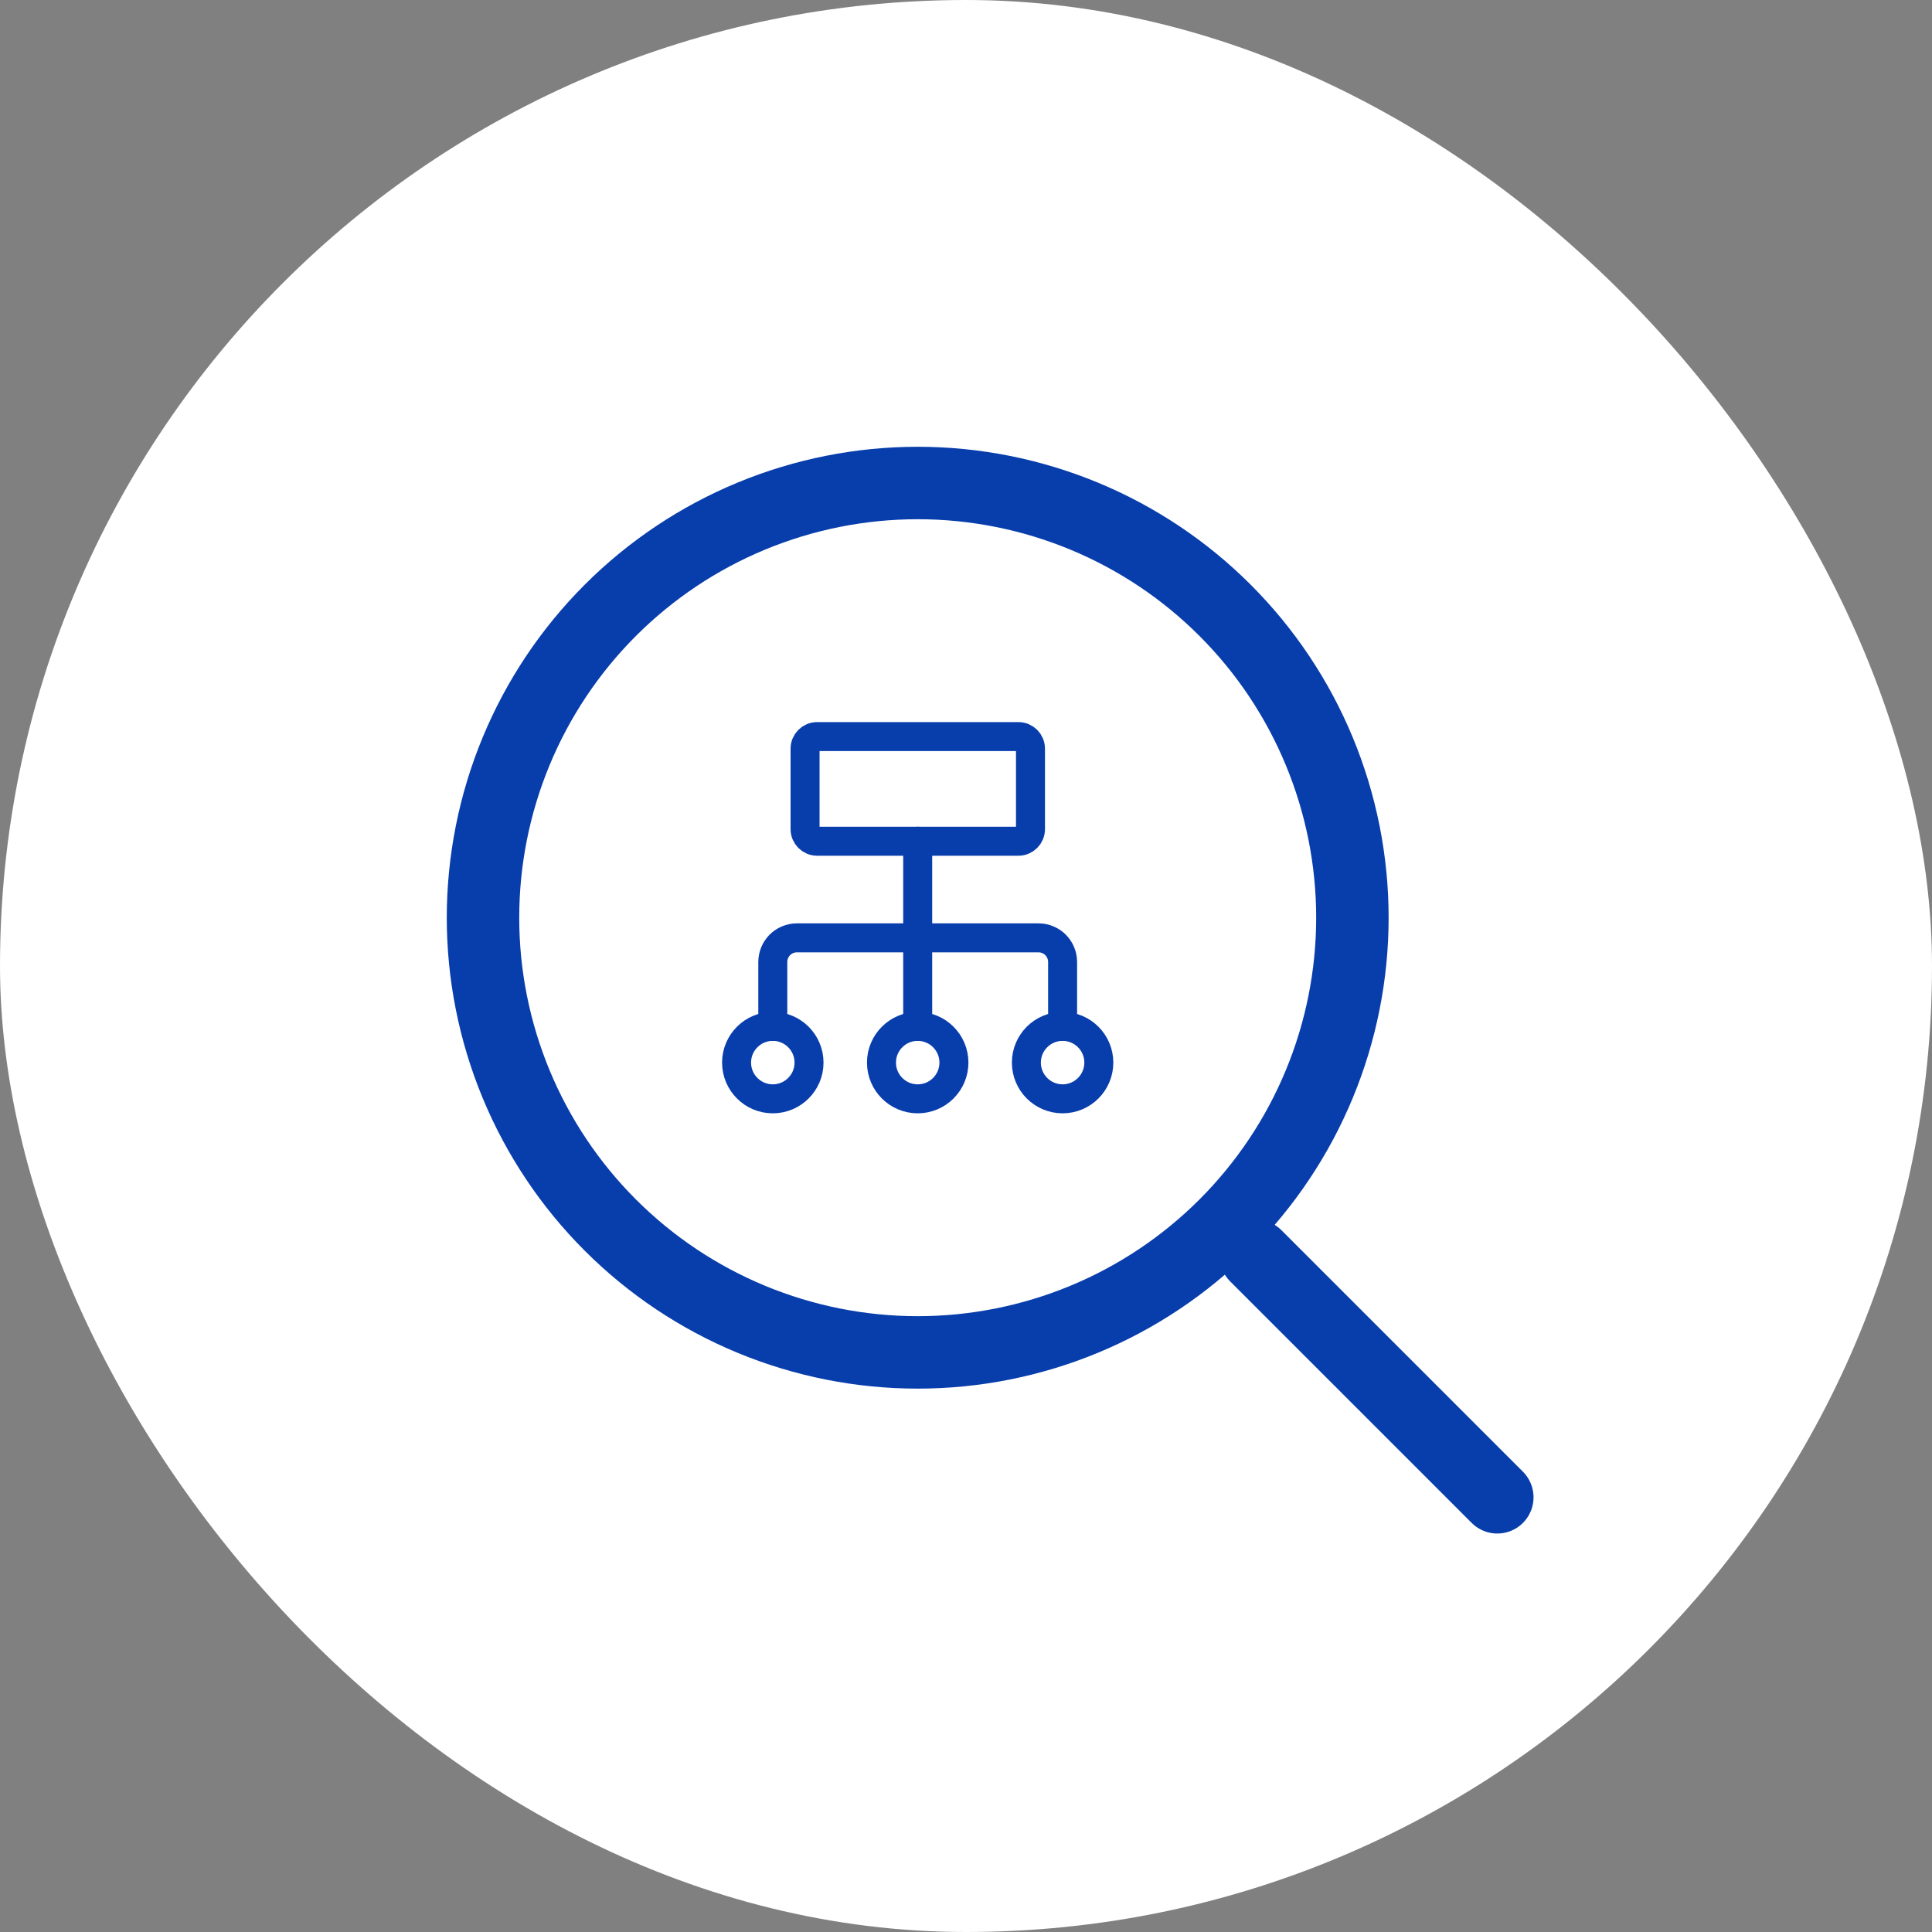 <?xml version="1.0" encoding="UTF-8"?> <svg xmlns="http://www.w3.org/2000/svg" width="40" height="40" viewBox="0 0 40 40" fill="none"><rect x="0" y="0" width="40" height="40" fill="#808080" stroke="none"/><g clip-path="url(#clip0_1757_104)"><path d="M34.182 0H5.818C2.605 0 0 2.605 0 5.818V34.182C0 37.395 2.605 40 5.818 40H34.182C37.395 40 40 37.395 40 34.182V5.818C40 2.605 37.395 0 34.182 0Z" fill="white"></path><path d="M26 26L31 31" stroke="#083DAC" stroke-width="1.5" stroke-linecap="round" stroke-linejoin="round"></path><path d="M10 19C10 20.182 10.233 21.352 10.685 22.444C11.137 23.536 11.8 24.528 12.636 25.364C13.472 26.2 14.464 26.863 15.556 27.315C16.648 27.767 17.818 28 19 28C20.182 28 21.352 27.767 22.444 27.315C23.536 26.863 24.528 26.2 25.364 25.364C26.2 24.528 26.863 23.536 27.315 22.444C27.767 21.352 28 20.182 28 19C28 17.818 27.767 16.648 27.315 15.556C26.863 14.464 26.2 13.472 25.364 12.636C24.528 11.8 23.536 11.137 22.444 10.685C21.352 10.233 20.182 10 19 10C17.818 10 16.648 10.233 15.556 10.685C14.464 11.137 13.472 11.8 12.636 12.636C11.8 13.472 11.137 14.464 10.685 15.556C10.233 16.648 10 17.818 10 19Z" stroke="#083DAC" stroke-width="1.5" stroke-linecap="round" stroke-linejoin="round"></path><g clip-path="url(#clip1_1757_104)"><path d="M21.085 15.25H16.918C16.78 15.25 16.668 15.362 16.668 15.5V17.167C16.668 17.305 16.78 17.417 16.918 17.417H21.085C21.223 17.417 21.335 17.305 21.335 17.167V15.5C21.335 15.362 21.223 15.25 21.085 15.25Z" stroke="#083DAC" stroke-width="0.6" stroke-linecap="round" stroke-linejoin="round"></path><path d="M19 17.417V21.25" stroke="#083DAC" stroke-width="0.6" stroke-linecap="round" stroke-linejoin="round"></path><path d="M16 21.25V19.917C16 19.784 16.053 19.657 16.146 19.563C16.24 19.47 16.367 19.417 16.5 19.417H21.5C21.633 19.417 21.76 19.47 21.854 19.563C21.947 19.657 22 19.784 22 19.917V21.25" stroke="#083DAC" stroke-width="0.6" stroke-linecap="round" stroke-linejoin="round"></path><path d="M16 22.75C16.414 22.75 16.75 22.414 16.75 22C16.75 21.586 16.414 21.25 16 21.25C15.586 21.25 15.25 21.586 15.25 22C15.25 22.414 15.586 22.75 16 22.75Z" stroke="#083DAC" stroke-width="0.6" stroke-linecap="round" stroke-linejoin="round"></path><path d="M19 22.75C19.414 22.75 19.75 22.414 19.75 22C19.75 21.586 19.414 21.25 19 21.25C18.586 21.25 18.25 21.586 18.25 22C18.25 22.414 18.586 22.75 19 22.75Z" stroke="#083DAC" stroke-width="0.6" stroke-linecap="round" stroke-linejoin="round"></path><path d="M22 22.75C22.414 22.75 22.75 22.414 22.75 22C22.75 21.586 22.414 21.25 22 21.25C21.586 21.25 21.25 21.586 21.25 22C21.25 22.414 21.586 22.75 22 22.75Z" stroke="#083DAC" stroke-width="0.6" stroke-linecap="round" stroke-linejoin="round"></path></g></g><defs><clipPath id="clip0_1757_104"><rect width="40" height="40" rx="20" fill="white"></rect></clipPath><clipPath id="clip1_1757_104"><rect width="10" height="10" fill="white" transform="translate(14 14)"></rect></clipPath></defs></svg> 